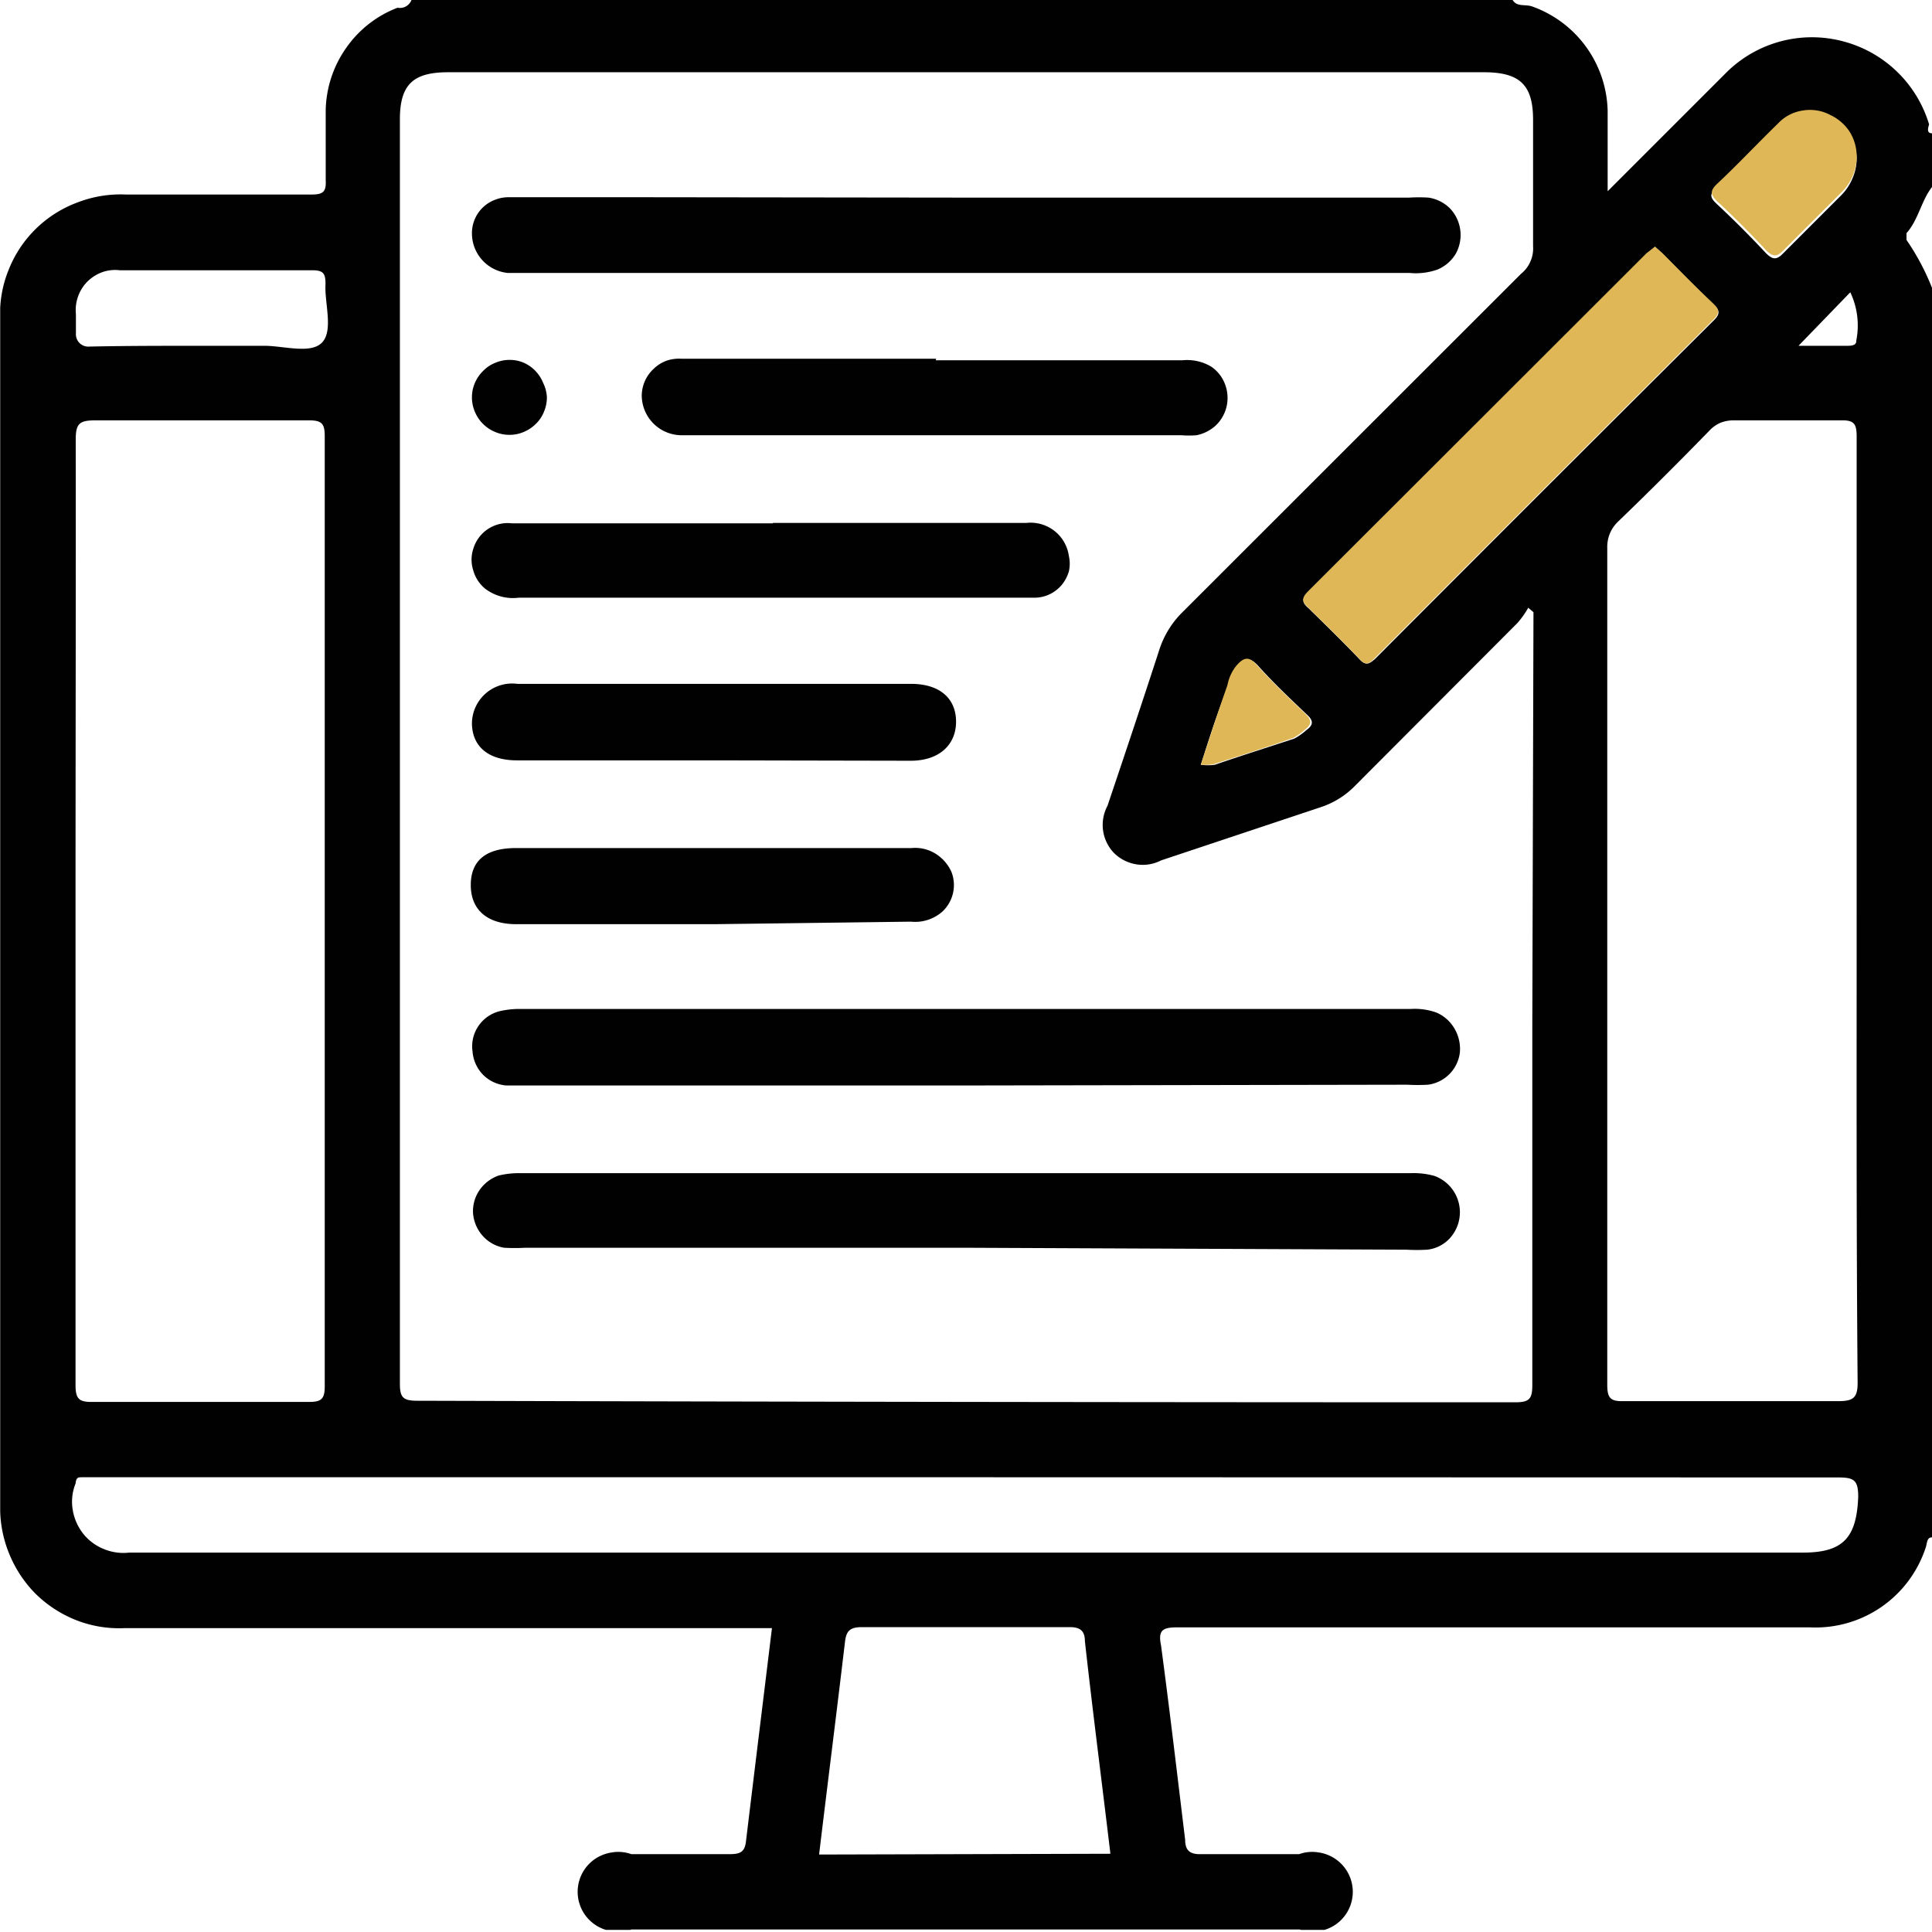 <svg viewBox="0 0 100.01 99.99" xmlns:xlink="http://www.w3.org/1999/xlink" xmlns="http://www.w3.org/2000/svg" data-name="Layer 1" id="Layer_1"><defs><clipPath transform="translate(0.01 -0.1)" id="clip-path"><rect fill="none" height="100" width="100"></rect></clipPath></defs><g clip-path="url(#clip-path)"><path fill="#010101" transform="translate(0.01 -0.1)" d="M100,7V9.78c-.56.72-.7,1.69-1.32,2.39v.35A12.44,12.44,0,0,1,100,15V79.68c-.29,0-.25.35-.33.54a6,6,0,0,1-6,4.12H60.93c-.76,0-1,.15-.84.93.45,3.36.84,6.71,1.25,10.07,0,.53.23.76.83.74h5.07a2,2,0,0,1,1-.09,2.06,2.06,0,0,1,.91,3.72,2.1,2.1,0,0,1-1.88.27H32.67a2,2,0,0,1-1,.09,2.06,2.06,0,0,1-.91-3.72,2.13,2.13,0,0,1,.91-.36,2,2,0,0,1,1,.09h5.08c.58,0,.8-.12.86-.7.44-3.65.89-7.3,1.34-11H6.44a6.09,6.09,0,0,1-2.5-.41,6.31,6.31,0,0,1-2.12-1.38A6.35,6.35,0,0,1,.43,80.44,6.23,6.23,0,0,1,0,78V16.63a6,6,0,0,1,.42-2.52A6.12,6.12,0,0,1,4,10.58a6.19,6.19,0,0,1,2.52-.41h9.57c.58,0,.8-.1.76-.74V5.82a5.8,5.8,0,0,1,1.06-3.24A5.73,5.73,0,0,1,20.57.5a.64.64,0,0,0,.72-.4h57c.23.37.64.21,1,.33a5.88,5.88,0,0,1,3.92,5.41V10l6.19-6.19a6.29,6.29,0,0,1,6-1.57,6.32,6.32,0,0,1,4.45,4.3C99.81,6.68,99.69,7,100,7ZM79.37,31.79l-.27-.23a4.76,4.76,0,0,1-.55.78l-8.42,8.44a4.4,4.4,0,0,1-1.79,1.11l-8.25,2.75a2.06,2.06,0,0,1-1.29.2,2.13,2.13,0,0,1-1.15-.59,2.1,2.1,0,0,1-.33-2.44c.91-2.7,1.82-5.42,2.7-8.13a4.79,4.79,0,0,1,1.16-1.87L78.73,14.27a1.63,1.63,0,0,0,.48-.63,1.66,1.66,0,0,0,.14-.79V6.31c0-1.79-.66-2.45-2.47-2.47H23.18c-1.83,0-2.49.66-2.49,2.45V71.72c0,.72.16.89.91.89q28.4.08,56.82.08c.73,0,.89-.17.89-.89V53.24ZM3.9,47.17V71.78c0,.72.16.91.91.89H16c.64,0,.8-.17.8-.81V22.67c0-.64-.16-.81-.8-.81H4.91c-.83,0-1,.19-1,1C3.92,31,3.9,39.07,3.9,47.17Zm92.2.15V22.71c0-.66-.12-.87-.82-.85H89.81a1.94,1.94,0,0,0-.75.12,1.76,1.76,0,0,0-.61.44c-1.55,1.59-3.12,3.16-4.7,4.68a1.81,1.81,0,0,0-.43.63,1.83,1.83,0,0,0-.13.74V71.78c0,.66.14.87.84.85H95.15c.77,0,1-.17,1-.95C96.08,63.59,96.1,55.47,96.1,47.32ZM50,76.57H4.27c-.25,0-.33,0-.37.33a2.51,2.51,0,0,0-.15,1.33,2.7,2.7,0,0,0,.53,1.24,2.59,2.59,0,0,0,1.07.81,2.64,2.64,0,0,0,1.33.19H93.32c2.06,0,2.78-.75,2.86-2.89,0-.87-.22-1-1.05-1Zm7.47,19.49c-.44-3.69-.91-7.32-1.32-11,0-.56-.27-.75-.85-.73H44.58c-.62,0-.79.23-.85.77-.43,3.63-.89,7.26-1.34,11ZM85.66,12.87l-.41.37L67.72,30.75c-.31.29-.39.5,0,.83.89.87,1.77,1.73,2.62,2.62.35.39.53.27.84,0q8.73-8.76,17.52-17.51c.31-.31.35-.5,0-.83-.89-.84-1.76-1.73-2.62-2.6ZM10.35,18h3.33c1,0,2.43.45,3-.19s.1-2.06.16-3c0-.54-.1-.72-.68-.72H6.19a2,2,0,0,0-.91.1,2.15,2.15,0,0,0-.77.49,2.1,2.1,0,0,0-.59,1.68v1a.64.64,0,0,0,.7.68C6.52,18,8.44,18,10.35,18ZM96.1,8.27a2.37,2.37,0,0,0-1.36-2.06A2.29,2.29,0,0,0,92,6.64C90.94,7.67,90,8.7,88.84,9.8c-.35.33-.35.51,0,.84.89.83,1.73,1.67,2.56,2.56.35.35.56.37.91,0,1-1,2.06-2.06,3-3a2.75,2.75,0,0,0,.57-.86A2.57,2.57,0,0,0,96.1,8.27ZM62.15,39.69a2.89,2.89,0,0,0,.72,0c1.34-.46,2.7-.89,4.13-1.36a3.32,3.32,0,0,0,.62-.44c.37-.27.37-.49,0-.82-.85-.81-1.7-1.61-2.48-2.48-.43-.49-.7-.43-1.09,0a2.27,2.27,0,0,0-.46.95C63.06,36.84,62.62,38.2,62.15,39.69ZM93.09,18h2.5c.2,0,.51,0,.49-.27a4,4,0,0,0-.31-2.5Z"></path><path fill="#dfb757" transform="translate(0.01 -0.1)" d="M85.66,12.87l.4.35c.86.87,1.73,1.76,2.62,2.6.35.33.31.52,0,.83q-8.79,8.76-17.52,17.51c-.31.31-.49.43-.84,0-.85-.89-1.74-1.75-2.62-2.62-.37-.33-.29-.54,0-.83L85.23,13.2Z"></path><path fill="#dfb757" transform="translate(0.01 -0.1)" d="M96.1,8.27a2.6,2.6,0,0,1-.78,1.78c-1,1-2.07,2.06-3,3-.36.37-.56.35-.91,0-.83-.89-1.67-1.73-2.56-2.56-.33-.33-.33-.52,0-.85,1.07-1,2.06-2.06,3.18-3.15a2.19,2.19,0,0,1,1.29-.67,2.22,2.22,0,0,1,1.43.24,2.39,2.39,0,0,1,1,.88A2.41,2.41,0,0,1,96.1,8.27Z"></path><path fill="#dfb757" transform="translate(0.01 -0.1)" d="M62.15,39.69c.47-1.43.91-2.79,1.38-4.13a2.27,2.27,0,0,1,.46-1c.39-.45.66-.51,1.09,0,.78.87,1.63,1.67,2.47,2.48.35.33.35.55,0,.82a2.78,2.78,0,0,1-.62.44c-1.34.47-2.7.9-4.12,1.36A2.92,2.92,0,0,1,62.15,39.69Z"></path><path fill="#010101" transform="translate(0.01 -0.1)" d="M50,56.29H26.2A1.91,1.91,0,0,1,25,55.74a1.94,1.94,0,0,1-.55-1.22,1.86,1.86,0,0,1,.3-1.3,1.88,1.88,0,0,1,1.08-.77A4.53,4.53,0,0,1,27,52.33H73a3.33,3.33,0,0,1,1.36.19,2,2,0,0,1,.93.84,2.07,2.07,0,0,1,.27,1.22,1.91,1.91,0,0,1-1.65,1.67,9.73,9.73,0,0,1-1.08,0Z"></path><path fill="#010101" transform="translate(0.01 -0.1)" d="M50,64.69H27.17a9.73,9.73,0,0,1-1.08,0A1.92,1.92,0,0,1,25,64.1a2,2,0,0,1-.52-1.16,1.91,1.91,0,0,1,.33-1.23,2,2,0,0,1,1-.76A4.53,4.53,0,0,1,27,60.83H73a4,4,0,0,1,1.24.14,2,2,0,0,1,.78,3.25,1.86,1.86,0,0,1-1.15.57,9.73,9.73,0,0,1-1.08,0Z"></path><path fill="#010101" transform="translate(0.01 -0.1)" d="M50,10.33H72.94a7.85,7.85,0,0,1,1,0,2,2,0,0,1,1.11.56,2,2,0,0,1,.3,2.34,2,2,0,0,1-.94.82,3.35,3.35,0,0,1-1.44.18H26.28a2.06,2.06,0,0,1-1.86-2.06,1.83,1.83,0,0,1,.15-.73,1.84,1.84,0,0,1,1.05-1,1.9,1.9,0,0,1,.74-.13H33.5Z"></path><path fill="#010101" transform="translate(0.01 -0.1)" d="M40,27.17H53.11a2,2,0,0,1,2.21,1.71,1.81,1.81,0,0,1,0,.8,2,2,0,0,1-.37.7,1.92,1.92,0,0,1-.64.49,1.84,1.84,0,0,1-.77.17H26.84a2.37,2.37,0,0,1-1.74-.47,1.86,1.86,0,0,1-.61-.94,1.79,1.79,0,0,1,0-1.12,1.86,1.86,0,0,1,2-1.32H40Z"></path><path fill="#010101" transform="translate(0.01 -0.1)" d="M48.43,18.75H61.2a2.43,2.43,0,0,1,1.49.33,1.91,1.91,0,0,1,.71.9,2,2,0,0,1,.09,1.14,2,2,0,0,1-.56,1,2.09,2.09,0,0,1-1,.51,5.08,5.08,0,0,1-.78,0H35.27a2.07,2.07,0,0,1-2.06-2.06,1.91,1.91,0,0,1,.63-1.39,1.88,1.88,0,0,1,.66-.41,2,2,0,0,1,.77-.1H48.45Z"></path><path fill="#010101" transform="translate(0.01 -0.1)" d="M37,47.94H26.71c-1.5,0-2.37-.75-2.35-2.07S25.27,44,26.69,44H47.17a2,2,0,0,1,1.23.28,2.14,2.14,0,0,1,.84.95,1.88,1.88,0,0,1-.48,2.07,2.13,2.13,0,0,1-.75.42,2.09,2.09,0,0,1-.86.09Z"></path><path fill="#010101" transform="translate(0.01 -0.1)" d="M36.9,39.46H26.75c-1.46,0-2.31-.7-2.33-1.9a2.08,2.08,0,0,1,2.35-2.06H47.15c1.45,0,2.31.72,2.33,1.92s-.84,2.06-2.35,2.06Z"></path><path fill="#010101" transform="translate(0.01 -0.1)" d="M28.3,20.67a1.88,1.88,0,0,1-.15.74,1.79,1.79,0,0,1-.42.63,1.93,1.93,0,0,1-.63.42,1.85,1.85,0,0,1-.74.15,1.88,1.88,0,0,1-.74-.15,1.93,1.93,0,0,1-1.05-1.05,1.88,1.88,0,0,1-.15-.74,1.85,1.85,0,0,1,.15-.74A1.93,1.93,0,0,1,25,19.3a1.79,1.79,0,0,1,.63-.42,1.88,1.88,0,0,1,.74-.15,1.85,1.85,0,0,1,.74.15,1.93,1.93,0,0,1,1,1.05A1.85,1.85,0,0,1,28.3,20.67Z"></path></g></svg>